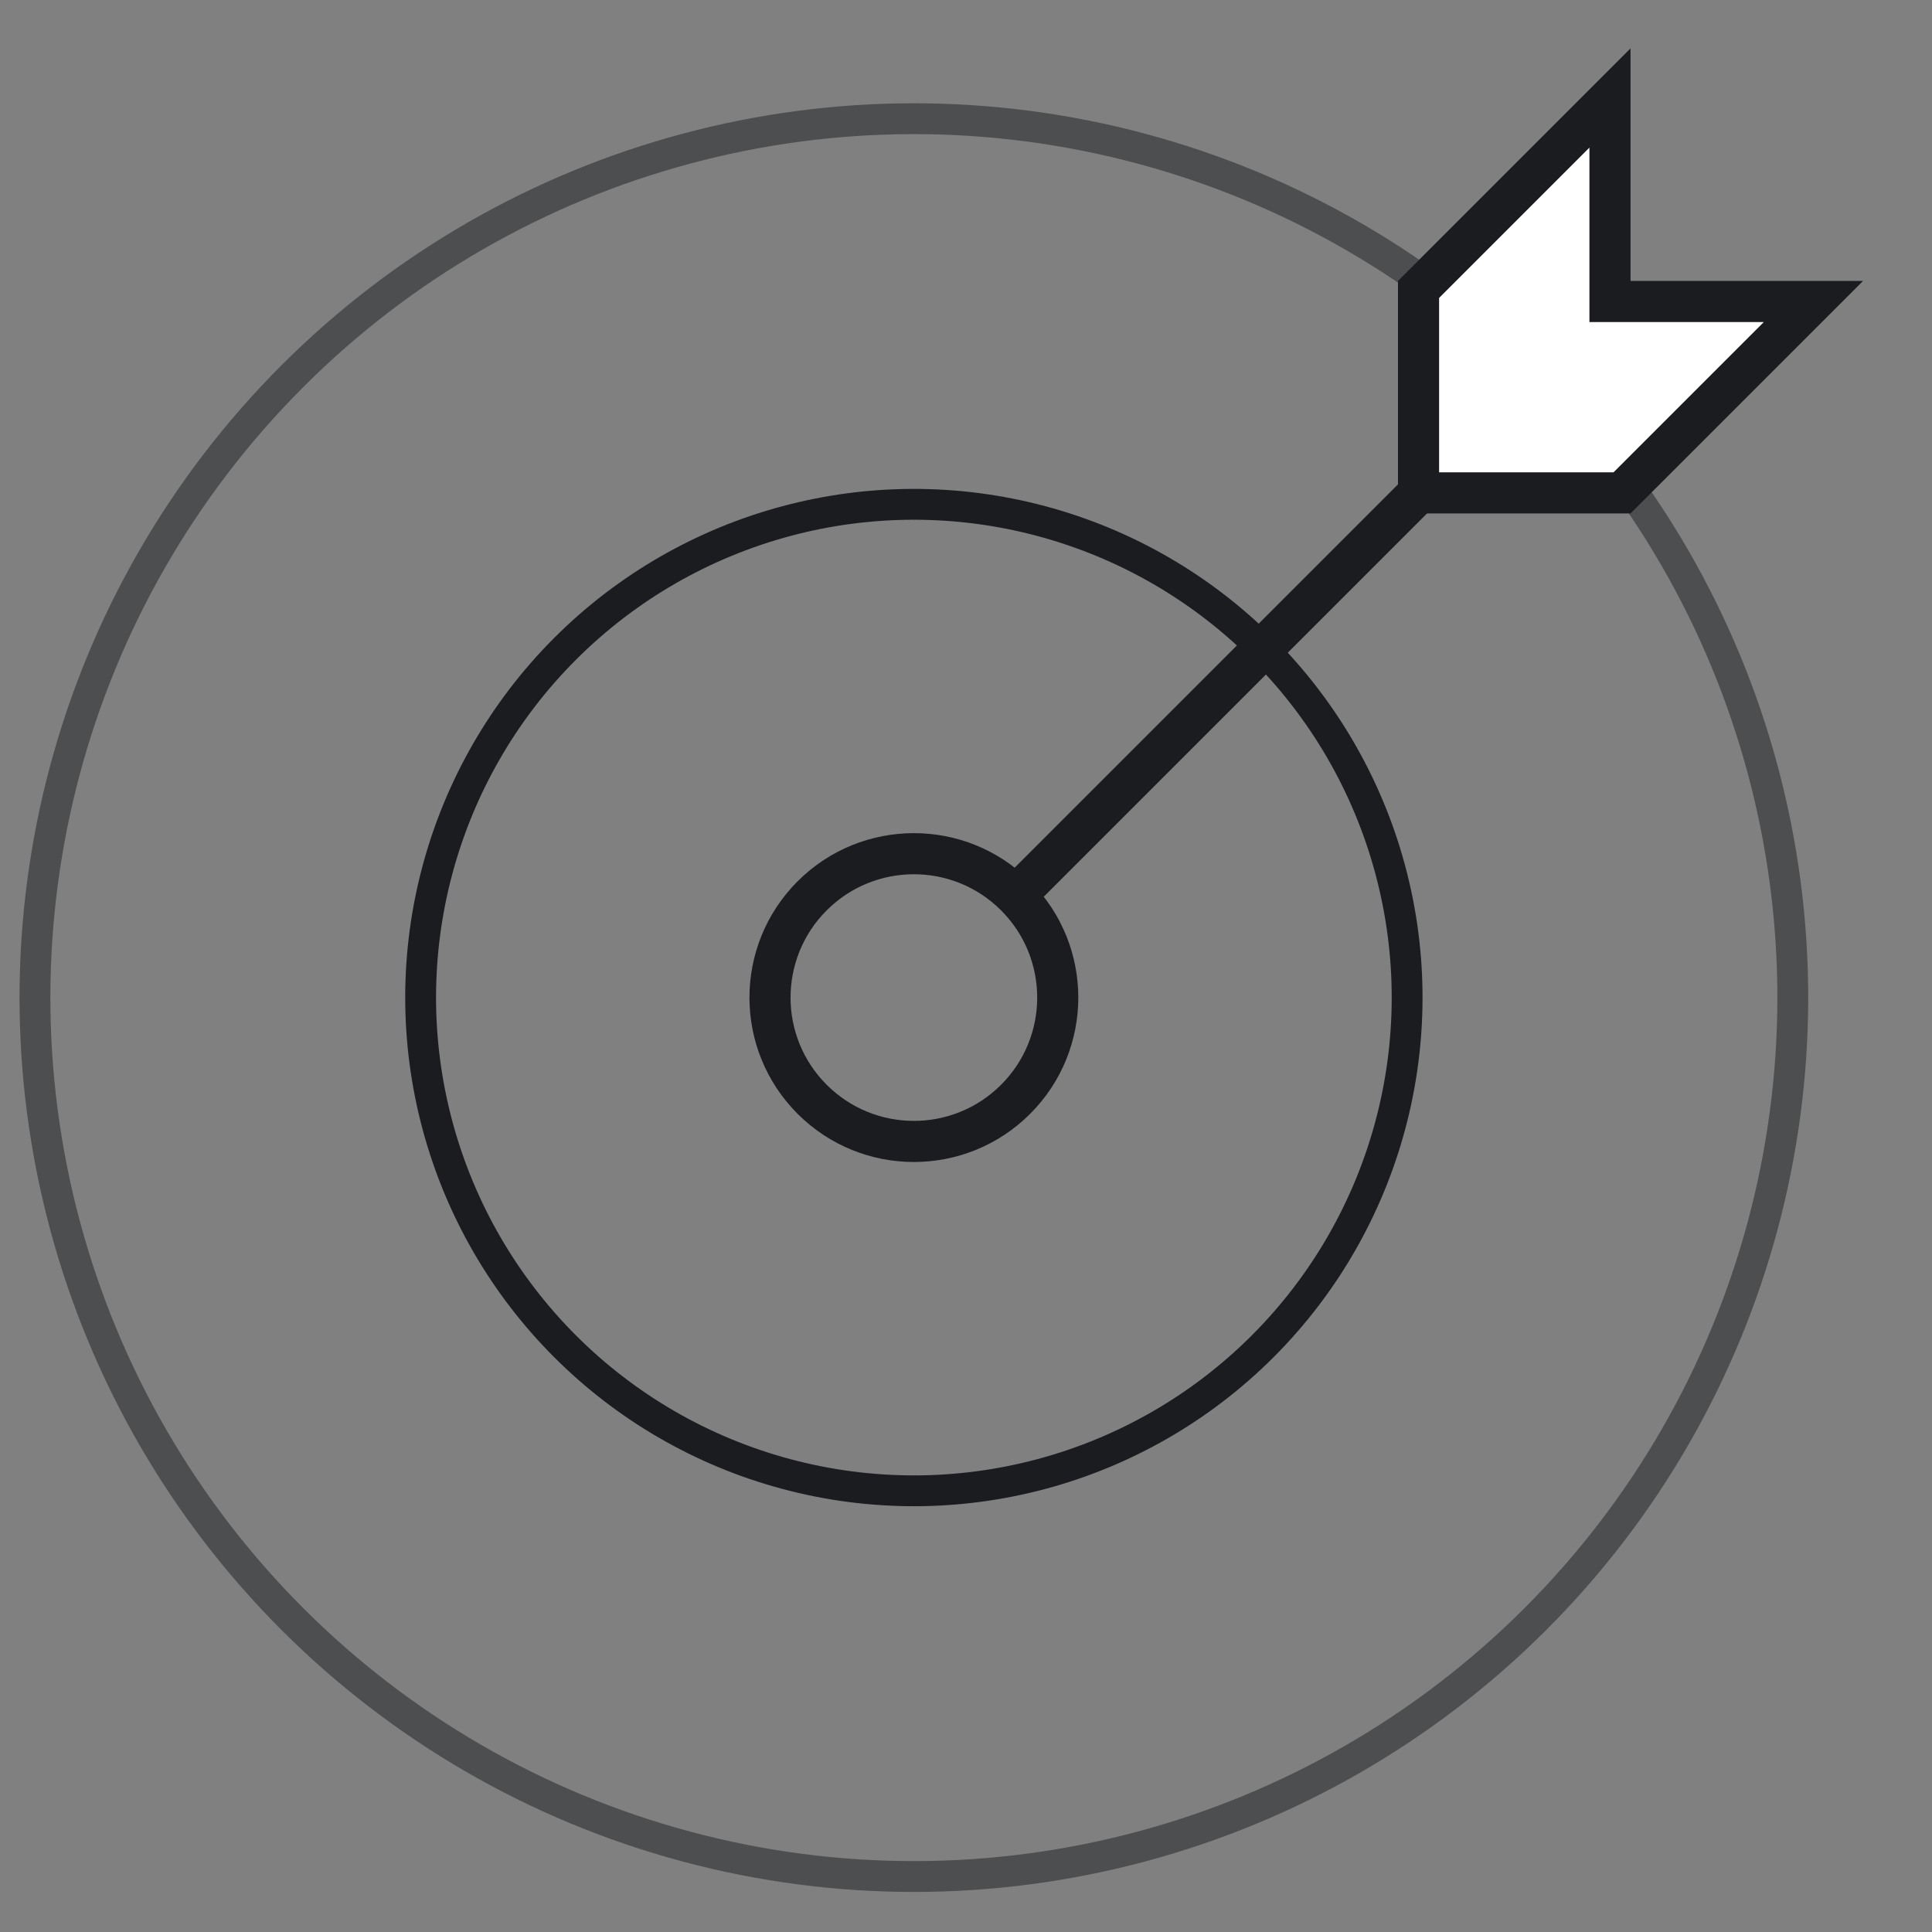 <svg width="47" height="47" viewBox="0 0 47 47" fill="none" xmlns="http://www.w3.org/2000/svg">
<rect x="0" y="0" width="47" height="47" fill="#808080" stroke="none"/>
<circle cx="22.232" cy="24.268" r="3.5" transform="rotate(45 22.232 24.268)" stroke="#1A1C20"/>
<line x1="35.545" y1="10.954" x2="24.938" y2="21.561" stroke="#1A1C20"/>
<circle cx="22.232" cy="24.268" r="11.999" transform="rotate(45 22.232 24.268)" stroke="#1A1C20" stroke-width="0.75"/>
<circle cx="22.232" cy="24.269" r="21.381" transform="rotate(45 22.232 24.269)" stroke="#1A1C20" stroke-opacity="0.5" stroke-width="0.75"/>
<path d="M34.509 7.041L39.166 2.384L39.166 6.834V7.334H39.666L44.116 7.334L39.459 11.991H34.509V7.041Z" fill="white" stroke="#1A1C20"/>
</svg>
